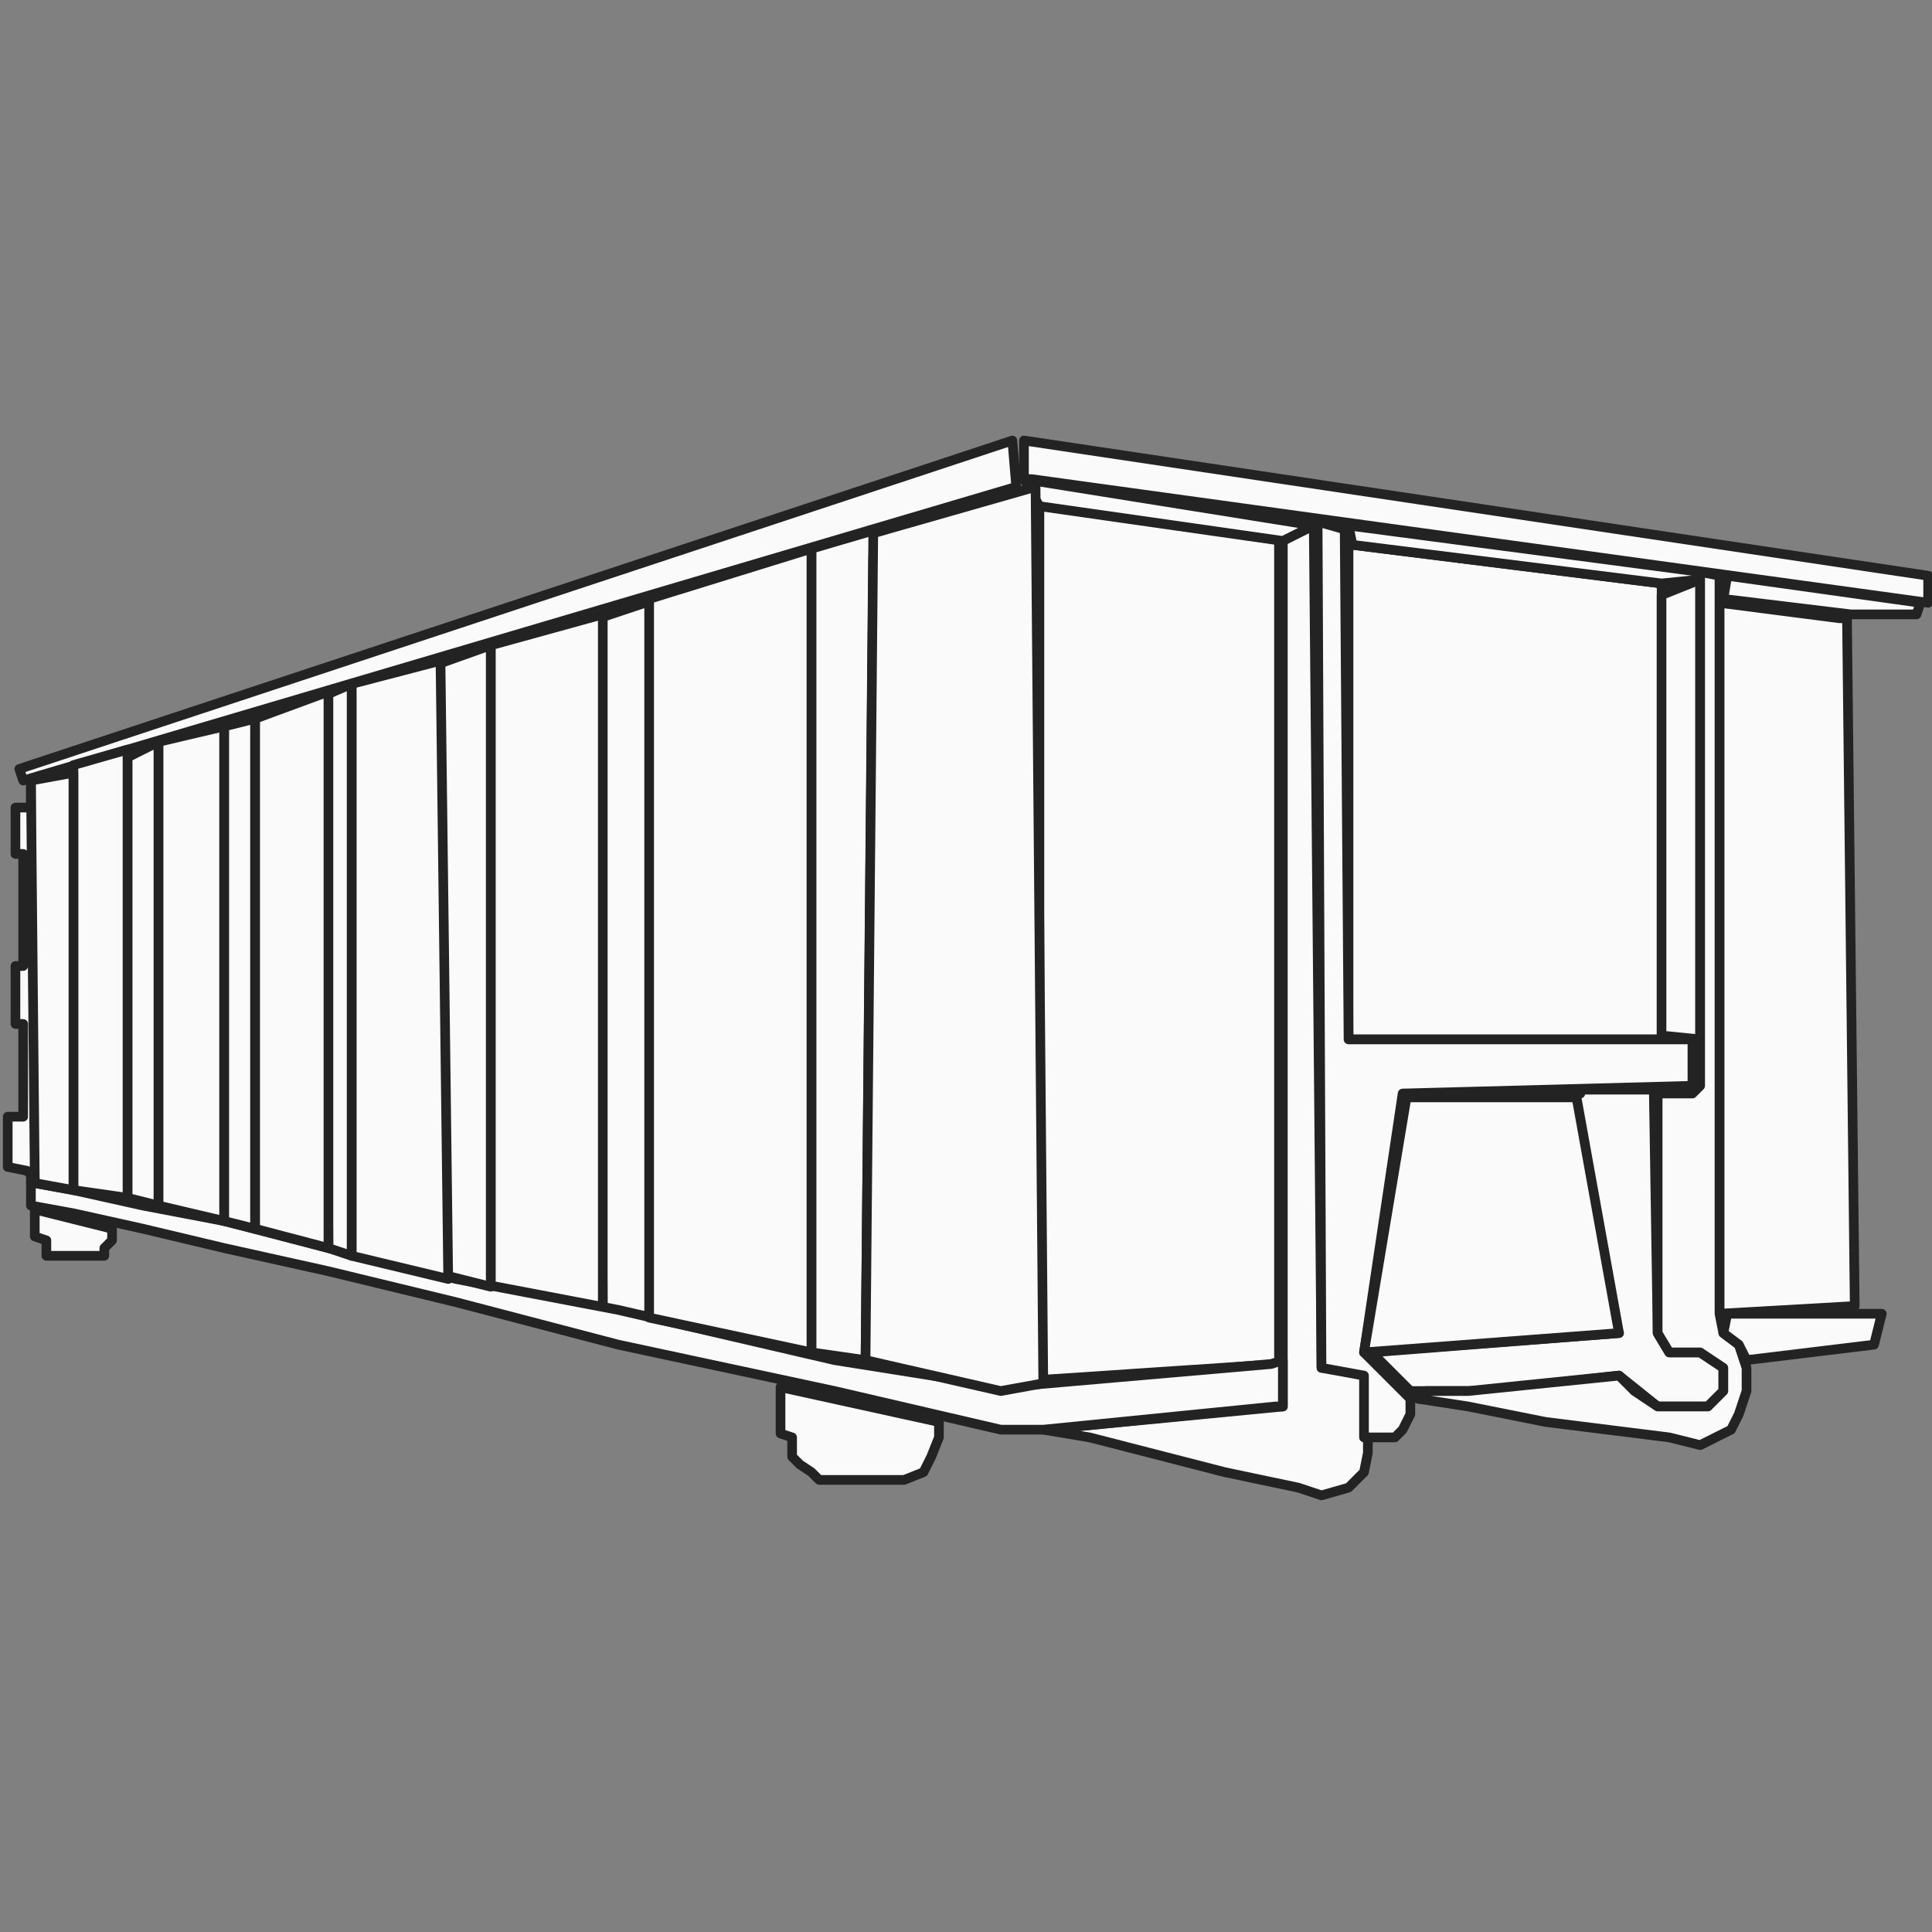 <?xml version="1.0" encoding="utf-8"?>
<!-- Generator: Adobe Illustrator 25.2.1, SVG Export Plug-In . SVG Version: 6.00 Build 0)  -->
<svg version="1.1" id="Capa_1" xmlns="http://www.w3.org/2000/svg" xmlns:xlink="http://www.w3.org/1999/xlink" x="0px" y="0px"
	 viewBox="0 0 50 50" style="enable-background:new 0 0 50 50;" xml:space="preserve">
<rect x="0" y="0" width="50" height="50" fill="#808080" stroke="none"/>
<style type="text/css">
	
		.st0{fill-rule:evenodd;clip-rule:evenodd;fill:#FAFAFA;stroke:#232323;stroke-width:0.25;stroke-linecap:round;stroke-linejoin:round;stroke-miterlimit:10;}
	
		.st1{fill-rule:evenodd;clip-rule:evenodd;fill:#FAFAFA;stroke:#232323;stroke-width:0.5;stroke-linecap:round;stroke-linejoin:round;stroke-miterlimit:10;}
	.st2{fill:#232323;}
</style>
<g id="Order-_x26_-Checkout-Flow3_1_">
	<g id="RollOffGroup-34_1_" transform="translate(1, 1)">
		<polygon id="RollOffLine-24_1_" class="st0" points="14.5,15 15.7,14.6 16,14.7 16,33.1 14.6,32.9 		"/>
		<polygon id="RollOffLine-25_1_" class="st0" points="11.7,15.7 14.6,14.9 14.6,32.9 11.7,32.3 		"/>
		<polygon id="RollOffLine-16_1_" class="st0" points="19.2,34.9 19.2,36.1 19.5,36.2 19.5,36.7 19.7,36.9 20,37.1 20.2,37.3 
			20.8,37.3 21.2,37.3 21.6,37.3 22,37.3 22.4,37.3 22.9,37.1 23.1,36.7 23.3,36.2 23.3,35.8 		"/>
		<polygon id="RollOffLine-17_1_" class="st0" points="-0.1,30.3 -0.1,31 0.2,31.1 0.2,31.3 0.2,31.5 0.5,31.5 0.9,31.5 1.3,31.5 
			1.7,31.5 1.7,31.3 1.9,31.1 1.9,30.8 		"/>
		<polygon id="RollOffLine-18_1_" class="st0" points="25.2,10.4 -0.5,18.9 -0.4,19.2 25.3,11.6 		"/>
		<polyline id="RollOffLine-13_1_" class="st0" points="39.9,27.3 39.9,27.2 41.8,27.2 41.9,33.5 42.2,34 43,34 43.6,34.4 43.6,35 
			43.2,35.4 41.9,35.4 40.9,34.6 37.4,35 35.9,35 35.5,35 34.5,34 40.9,33.5 		"/>
		<polygon id="RollOffLine-10_1_" class="st0" points="34,13.1 42,14.1 42.2,25.9 33.9,25.9 33.9,13 		"/>
		<polygon id="RollOffLine-8_1_" class="st0" points="33.4,34.4 34.3,34.6 34.4,35 34.4,36.6 34.3,37.1 33.9,37.5 33.2,37.7 
			32.6,37.5 30.7,37.1 27.2,36.2 26,36 32.2,35.4 32.2,13 32.2,12.8 33,12.6 33.2,34.4 		"/>
		<polyline id="RollOffLine_1_" class="st0" points="48.9,14.6 25.7,11.4 25.5,11.4 25.5,10.4 48.9,13.9 48.9,14.6 		"/>
		<polyline id="RollOffLine-2_1_" class="st0" points="32.1,34.1 32.1,13.1 32.1,12.9 26.1,12.1 25.9,12.1 25.9,34.7 26.1,34.7 
			32.1,34.3 		"/>
		<polyline id="RollOffLine-3_1_" class="st0" points="43.5,33 47,32.8 46.8,15 46.6,15 43.5,14.6 43.5,33 		"/>
		<polygon id="RollOffLine-4_1_" class="st0" points="25.5,11.4 25.9,12.1 32.2,13 33,12.6 		"/>
		<polygon id="RollOffLine-5_1_" class="st0" points="33.1,12.5 33.8,12.7 33.9,25.9 42.8,25.9 42.8,27.1 35.3,27.3 34.3,34 
			35.5,35.2 35.5,35.6 35.3,36 35.1,36.2 34.7,36.2 34.3,36.2 34.3,34.6 33.2,34.4 		"/>
		<polygon id="RollOffLine-6_1_" class="st0" points="34,13.1 42,14.1 43,14 43,13.8 33.9,12.6 		"/>
		<polygon id="RollOffLine-7_1_" class="st0" points="42,14.4 42,25.8 43,25.9 43,14 		"/>
		<polygon id="RollOffLine-9_1_" class="st0" points="43.5,13.9 43.5,33 43.6,33.5 44,33.8 44.2,34.4 44.2,35 44,35.6 43.8,36 
			43,36.4 42.2,36.2 39,35.8 37,35.4 35.7,35.2 35.9,35 37,35 40.9,34.6 41.3,35 41.9,35.4 42.4,35.4 43.2,35.4 43.6,35 43.6,34.4 
			43,34 42.6,34 42.2,34 41.9,33.5 41.9,27.3 42.8,27.3 43,27.1 43,25.9 43,13.8 		"/>
		<polygon id="RollOffLine-11_1_" class="st0" points="43.7,13.9 48.7,14.6 48.6,14.9 46.9,14.9 43.6,14.5 		"/>
		<polygon id="RollOffLine-12_1_" class="st0" points="35.4,27.4 39.8,27.4 40.9,33.5 34.3,34 		"/>
		<polygon id="RollOffLine-14_1_" class="st0" points="43.7,33 47.7,33 47.5,33.8 44.2,34.2 44,33.8 43.6,33.5 		"/>
		<polygon id="RollOffLine-15_1_" class="st0" points="31.9,34.3 25,34.9 20.6,34.2 15,32.9 10.8,32.1 7.5,31.3 4.8,30.6 2.7,30.2 
			0.9,29.8 -0.2,29.6 -0.2,30.2 0.9,30.4 2.7,30.8 4.8,31.3 7.5,31.9 10.8,32.7 15,33.8 20.6,35 24.9,36 26,36 32,35.4 32.2,35.4 
			32.2,34.2 		"/>
		<polygon id="RollOffLine-21_1_" class="st0" points="20,13.2 21.7,12.7 21.6,13.4 21.4,34.2 20,34 		"/>
		<polygon id="RollOffLine-19_1_" class="st0" points="25.8,11.6 21.6,12.8 21.4,34.2 24.9,35 26,34.8 		"/>
		<polygon id="RollOffLine-23_1_" class="st0" points="20,13.2 20,34 15.8,33.1 15.8,14.5 		"/>
		<polygon id="RollOffLine-26_1_" class="st0" points="10.3,16.2 10.5,32 11.7,32.3 11.7,15.7 		"/>
		<polygon id="RollOffLine-20_1_" class="st0" points="10.4,16.1 8.1,16.7 8.1,31.5 10.6,32.1 		"/>
		<polygon id="RollOffLine-22_1_" class="st0" points="7.4,17 8.1,16.7 8.1,31.5 7.5,31.3 		"/>
		<polygon id="RollOffLine-27_1_" class="st0" points="7.5,16.9 7.5,31.3 5.6,30.8 5.6,17.6 		"/>
		<polygon id="RollOffLine-28_1_" class="st0" points="4.8,17.8 5.6,17.6 5.6,30.8 4.8,30.6 		"/>
		<polygon id="RollOffLine-29_1_" class="st0" points="4.8,17.8 4.8,30.6 3.1,30.2 3.1,18.2 		"/>
		<polygon id="RollOffLine-30_1_" class="st0" points="2.3,18.6 3.1,18.2 3.1,30.2 2.3,30 		"/>
		<polygon id="RollOffLine-31_1_" class="st0" points="0.9,18.8 2.3,18.4 2.3,30 0.9,29.8 		"/>
		<polygon id="RollOffLine-32_1_" class="st0" points="-0.2,19.2 0.9,19 0.9,29.8 -0.2,29.6 		"/>
		<polygon id="LRollOffine-33_1_" class="st0" points="-0.1,29.5 -0.3,29.3 -0.8,29.2 -0.8,27.9 -0.4,27.9 -0.4,25.5 -0.6,25.5 
			-0.6,24 -0.4,24 -0.4,21.1 -0.6,21.1 -0.6,19.9 -0.2,19.9 -0.2,19.2 		"/>
	</g>
</g>
</svg>
